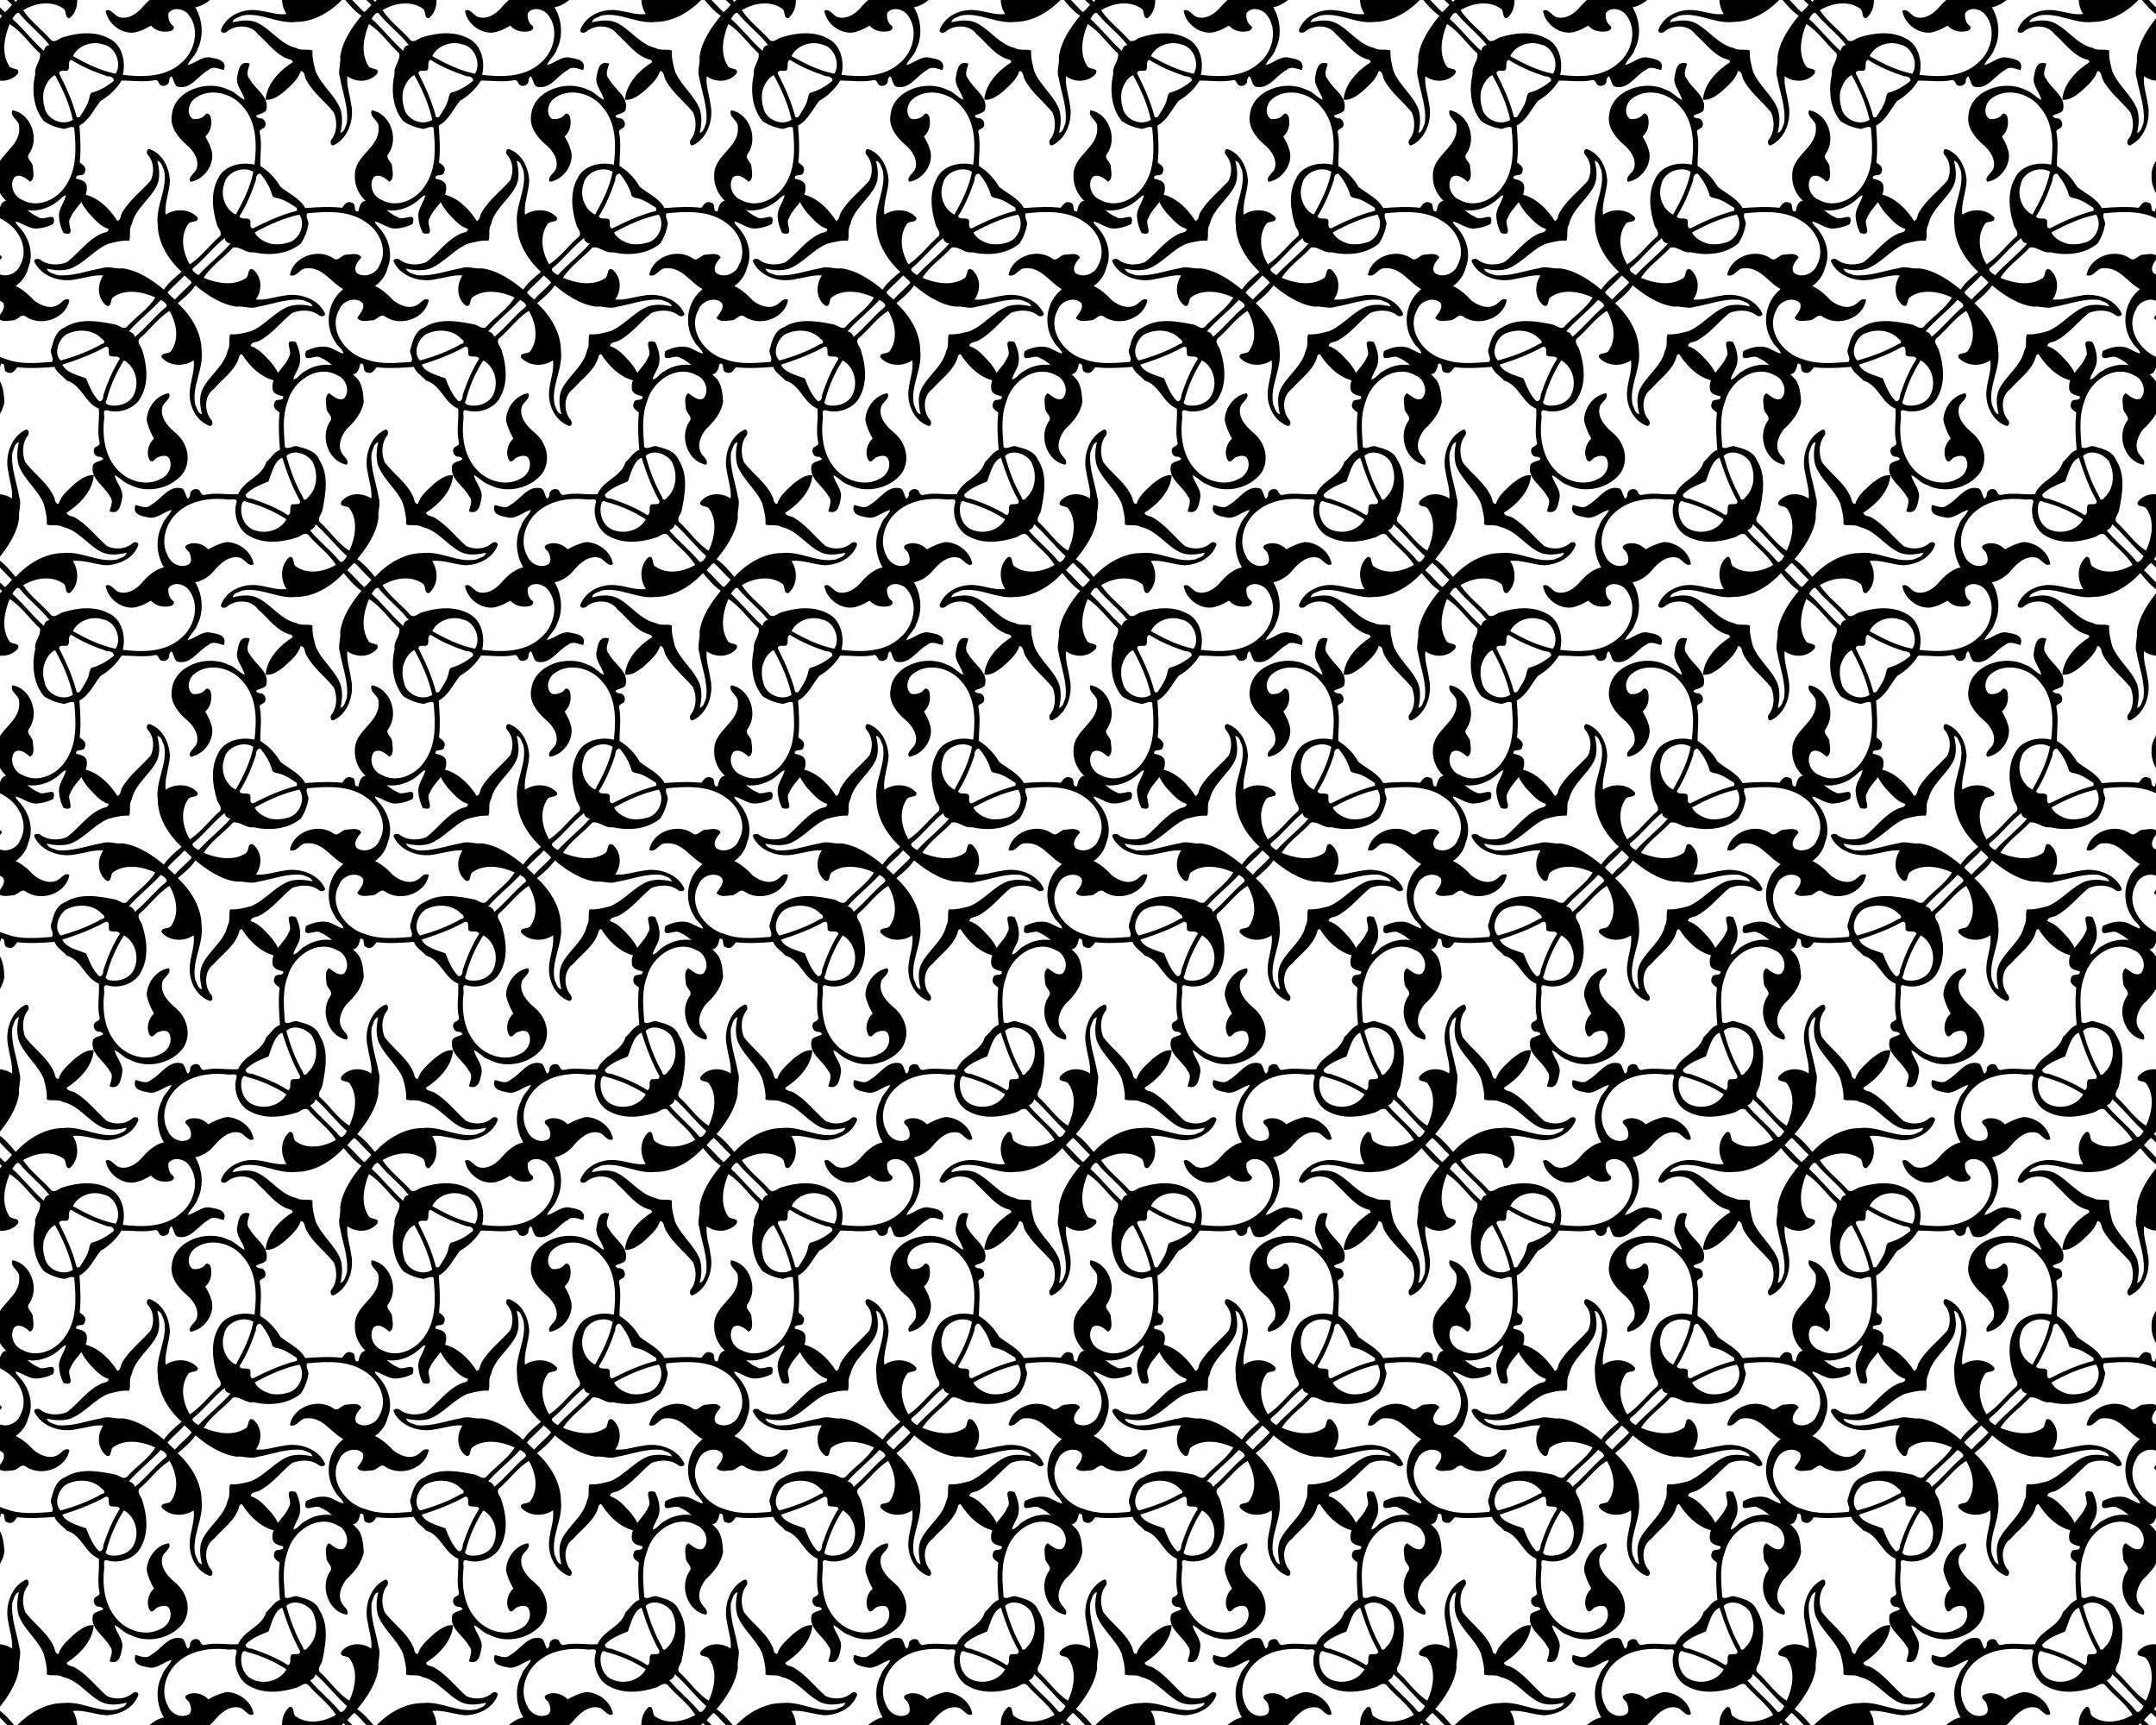 <?xml version="1.0" encoding="UTF-8" standalone="no"?>
<svg
   xmlns:dc="http://purl.org/dc/elements/1.1/"
   xmlns:cc="http://creativecommons.org/ns#"
   xmlns:rdf="http://www.w3.org/1999/02/22-rdf-syntax-ns#"
   xmlns:svg="http://www.w3.org/2000/svg"
   xmlns="http://www.w3.org/2000/svg"
   xmlns:xlink="http://www.w3.org/1999/xlink"
   xmlns:sodipodi="http://sodipodi.sourceforge.net/DTD/sodipodi-0.dtd"
   xmlns:inkscape="http://www.inkscape.org/namespaces/inkscape"
   width="960pt"
   height="768pt"
   viewBox="0 0 960 768"
   version="1.1"
   id="svg4136"
   inkscape:version="0.91 r13725"
   sodipodi:docname="BackgroundPattern128.svg">
  <defs
     id="defs4142">
    <clipPath
       clipPathUnits="userSpaceOnUse"
       id="clipPath4453">
      <path
         style="opacity:0.513;fill:#800000;fill-opacity:1;stroke:none;stroke-opacity:1"
         d="m 80,-31 960,0 0,768 -960,0 z"
         id="path4455"
         inkscape:connector-curvature="0" />
    </clipPath>
  </defs>
  <sodipodi:namedview
     pagecolor="#ffffff"
     bordercolor="#666666"
     borderopacity="1"
     objecttolerance="10"
     gridtolerance="10"
     guidetolerance="10"
     inkscape:pageopacity="0"
     inkscape:pageshadow="2"
     inkscape:window-width="1600"
     inkscape:window-height="837"
     id="namedview4140"
     showgrid="false"
     fit-margin-top="0"
     fit-margin-left="0"
     fit-margin-right="0"
     fit-margin-bottom="0"
     inkscape:zoom="0.69791667"
     inkscape:cx="600"
     inkscape:cy="480"
     inkscape:window-x="-8"
     inkscape:window-y="-8"
     inkscape:window-maximized="1"
     inkscape:current-layer="svg4136" />
  <g
     id="g4399"
     clip-path="url(#clipPath4453)"
     transform="translate(-80,31)">
    <path
       style="opacity:1;fill:#000000"
       inkscape:connector-curvature="0"
       id="path4138"
       d="m -19.941,706.771 0.233,-0.946 c 2.242,0.408 4.827,1.973 6.848,0.018 4.646,-2.401 7.874,-8.952 13.794,-7.427 2.11,0.612 2.012,7.403 3.726,3.126 -0.336,-2.428 2.693,-3.639 4.21,-2.156 0.509,1.009 1.073,2.412 2.434,1.893 4.894,-1.067 9.917,0.085 14.751,-0.256 2.633,-6.356 10.48,-7.549 12.512,-14.322 2.103,-1.741 3.433,-4.477 6.101,-5.411 -0.463,-5.515 -0.777,-11.085 -0.17,-16.609 -1.357,-1.088 -3.308,-2.068 -2.251,-4.42 0.492,-2.246 4.235,-0.248 3.821,-2.819 -1.726,-0.451 -4.154,-0.852 -4.665,-2.953 -0.985,-6.288 5.257,-9.362 7.233,-14.531 2.041,-2.388 -2.654,-7.845 2.226,-6.914 l 0.855,0.23 c 1.438,2.926 2.381,6.295 1.772,9.593 -0.5,2.579 -2.37,4.551 -2.886,7.107 2.09,-0.367 3.321,-2.934 5.315,-3.742 6.949,-4.677 17.046,-3.57 22.664,2.837 2.899,2.629 3.09,7.121 3.399,10.804 -0.825,4.959 -4.146,8.979 -7.679,12.208 -2.331,2.98 -4.218,7.444 -1.876,10.993 0.889,1.504 3.162,2.746 2.045,4.832 -8.126,-1.31 -12.091,-12.223 -7.571,-19.187 1.973,-2.199 -1.575,-3.779 -1.519,-6.027 -0.142,-2.213 -0.961,-5.165 1.107,-6.64 1.94,1.218 4.079,3.559 6.588,2.423 3.123,-3.059 0.97,-9.064 -2.883,-10.39 -8.83,-5.039 -19.731,2.487 -22.141,11.818 -2.43,6.427 -1.641,13.457 -1.189,20.159 1.709,1.356 4.012,-1.213 5.967,-0.206 3.595,0.932 7.859,2.063 9.418,6.006 4.327,6.742 2.744,15.231 1.255,22.599 -0.444,1.613 -2.164,3.218 -1.179,4.899 4.629,4.038 7.972,9.577 13.23,12.799 2.54,-5.377 4.141,-13.383 0.053,-18.842 -1.025,-1.37 -4.684,-0.436 -3.628,-2.979 3.31,-4.128 9.252,-4.123 13.386,-1.398 0.358,-3.979 -1.068,-7.861 -1.64,-11.758 -1.682,-7.055 1.09,-15.687 7.645,-18.814 1.463,-0.67 1.769,1.925 0.92,2.692 -2.475,3.308 -2.487,7.921 -1.044,11.681 3.995,5.313 9.854,9.096 12.7,15.329 0.652,1.143 0.362,3.285 2.147,3.284 1.166,-3.949 4.535,-6.372 7.283,-9.083 2.443,-1.812 5.205,-4.063 8.354,-3.669 -0.478,7.277 -6.721,13.294 -12.081,16.685 0.408,1.567 2.461,1.375 3.566,2.044 5.621,3.169 9.577,8.576 14.42,12.789 3.656,1.688 8.332,1.473 11.456,-1.319 0.789,-0.665 2.616,-0.591 2.546,0.793 -2.127,5.956 -8.255,8.687 -13.95,9.078 -5.09,-0.185 -10.236,-2.53 -15.259,-1.908 2.879,4.334 2.704,10.84 -1.344,14.271 -2.382,0.365 -1.256,-3.187 -2.779,-4.186 -5.453,-3.786 -12.586,-2.519 -18.002,0.683 3.467,5.237 8.62,8.791 12.636,13.505 1.956,1.002 3.437,-1.118 5.223,-1.476 6.572,-2.015 14.199,-2.843 20.475,0.601 5.734,2.688 7.476,10.268 6.051,16.168 8.73,1.022 18.992,1.18 26.096,-5.391 6.023,-4.943 8.44,-15.165 3.059,-21.583 -2.092,-2.469 -6.745,-3.449 -8.811,-0.5 -0.269,2.015 0.272,4.396 1.983,5.608 1.132,0.847 -0.126,2.147 -1.071,2.357 -3.133,0.705 -6.474,0.108 -8.702,-2.395 -1.684,0.82 -3.255,1.937 -5.091,2.383 -6.12,2.664 -14.002,-2.307 -15.093,-8.956 2.007,-1.511 3.959,2.081 5.81,2.7 4.101,1.346 8.276,-1.501 10.849,-4.675 3.308,-3.812 8.028,-7.345 13.207,-6.344 10.92,1.062 15.796,15.808 11.129,25.155 -0.814,2.883 -3.323,4.597 -4.5,7.245 3.419,-0.639 6.556,-4.233 10.425,-3.252 2.411,0.446 6.608,0.96 5.958,4.544 l -0.233,0.947 c -2.242,-0.406 -4.829,-1.974 -6.848,-0.018 -4.646,2.401 -7.874,8.952 -13.794,7.427 -2.11,-0.612 -2.012,-7.403 -3.726,-3.126 0.334,2.427 -2.693,3.639 -4.21,2.156 -0.522,-0.891 -0.937,-2.348 -2.234,-1.913 -4.901,0.99 -9.896,0.13 -14.763,0.2 -2.3,3.753 -5.557,6.831 -9.33,9.005 -3.004,3.77 -5.04,8.606 -9.428,10.997 0.416,5.447 0.729,10.96 0.128,16.416 1.356,1.091 3.307,2.07 2.251,4.42 -0.492,2.246 -4.235,0.248 -3.821,2.818 1.726,0.451 4.154,0.852 4.665,2.953 0.985,6.288 -5.258,9.365 -7.233,14.531 -2.051,2.377 2.651,7.817 -2.204,6.92 l -0.855,-0.23 c -1.285,-2.461 -1.988,-5.202 -2.051,-8.002 0.188,-3.203 2.397,-5.696 3.142,-8.705 -0.805,-0.159 -1.407,0.718 -2.042,1.133 -4.806,4.729 -12.1,7.08 -18.433,4.486 -6.456,-1.441 -11.349,-7.89 -10.886,-14.901 0.029,-8.797 11.241,-12.071 10.507,-21.047 0.383,-3.128 -4.296,-4.451 -3.016,-7.604 8.058,1.328 12.185,12.229 7.573,19.193 -2.004,2.271 1.782,3.848 1.525,6.227 0.199,2.089 0.967,5.345 -1.286,6.394 -1.77,-1.61 -4.487,-3.771 -6.871,-2.04 -2.503,3.465 -0.259,8.835 3.494,10.139 6.726,3.807 15.222,0.05 19.231,-6.216 5.253,-7.476 4.692,-17.346 3.847,-26.03 -1.462,-0.724 -3.119,0.508 -4.647,0.63 -3.111,-0.538 -6.136,-1.619 -8.807,-3.422 -4.776,-5.697 -5.531,-13.952 -3.873,-21.038 -0.594,-3.366 2.702,-5.952 2.093,-9.141 -4.666,-4.185 -8.152,-9.763 -13.503,-13.076 -2.37,5.789 -3.784,12.959 -0.281,18.55 0.84,1.95 5.32,0.673 3.908,3.571 -3.413,3.907 -9.233,3.996 -13.26,1.119 -0.443,4.163 1.133,8.186 1.652,12.264 1.56,6.932 -1.262,15.357 -7.691,18.414 -1.336,0.666 -1.793,-1.687 -1.053,-2.483 2.642,-3.282 2.64,-8.232 1.091,-12.056 -3.964,-4.945 -9.248,-8.779 -12.294,-14.489 -0.833,-1.357 -0.466,-3.811 -2.456,-3.972 -1.258,3.951 -4.57,6.516 -7.409,9.198 -2.363,1.839 -5.154,3.953 -8.225,3.561 0.505,-7.248 6.57,-13.224 12.047,-16.675 -0.022,-0.468 -0.311,-0.936 -0.737,-1.106 -6.262,-1.469 -10.052,-7.34 -14.75,-11.385 -3.019,-4.226 -9.45,-4.326 -13.351,-1.493 -0.752,1.007 -3.083,1.409 -3.132,-0.326 2.455,-6.67 10.023,-9.707 16.402,-8.806 4.231,0.463 8.623,2.236 12.813,1.637 -2.918,-4.325 -2.71,-10.805 1.339,-14.272 2.372,-0.368 1.264,3.165 2.761,4.173 5.372,3.88 12.778,2.39 17.9,-0.634 -3.262,-5.281 -8.453,-8.722 -12.367,-13.411 -1.865,-1.277 -3.47,0.889 -5.204,1.272 -6.611,2.12 -14.275,2.908 -20.629,-0.521 -5.184,-2.476 -7.781,-9.605 -6.034,-15.19 0.441,-2.145 -2.617,-1.029 -3.614,-1.24 -8.104,-0.972 -17.2,0.245 -23.351,6.38 -4.652,4.605 -6.998,12.531 -3.639,18.655 1.369,3.347 5.21,5.417 8.569,4.166 2.64,-0.829 1.782,-4.008 0.867,-5.844 -0.646,-0.856 -2.541,-1.935 -1.102,-3.03 3.072,-1.805 7.304,-0.767 9.685,1.832 2.624,-1.469 5.367,-2.746 8.333,-3.243 5.323,0.201 10.926,4.149 11.85,9.807 -2.075,1.534 -4.039,-2.218 -5.985,-2.78 -4.802,-1.345 -8.956,2.503 -11.839,6.017 -4.371,5.024 -11.658,6.948 -17.492,3.365 -7.023,-5.026 -9.621,-15.93 -5.486,-23.777 0.786,-2.736 3.193,-4.368 4.308,-6.895 -3.291,0.58 -6.238,3.903 -9.936,3.391 -2.482,-0.553 -7.08,-0.891 -6.446,-4.686 m 47.353,0.365 c -0.217,3.382 1.089,7.072 3.939,8.983 5.262,3.174 13.052,1.693 16.199,-3.902 -5.342,-3.479 -11.534,-6.196 -17.812,-7.795 -1.777,-1.273 -2.304,1.525 -2.326,2.715 m 1.946,-5.946 c -0.139,1.472 1.676,1.884 2.802,1.849 5.555,1.878 11.11,4.127 16.129,7.34 1.862,-0.923 0.196,-3.542 1.637,-4.787 1.284,-0.389 4.166,0.536 3.622,-1.657 -3.381,-6.003 -5.818,-12.682 -7.899,-19.168 -3.581,1.574 -4.652,6.901 -6.089,10.576 -3.568,1.49 -7.494,2.951 -10.201,5.847 M 23.564,746.945 c 3.523,-0.85 7.517,-1.411 11.001,0.168 6.22,2.978 10.411,9.747 17.33,11.241 2.164,1.377 5.157,0.31 7.264,1.136 -0.225,3.234 0.599,6.316 1.428,9.402 2.715,6.286 8.519,10.406 11.038,16.804 1.043,3.391 0.754,7.089 -0.062,10.488 1.937,-0.576 2.155,-2.863 2.876,-4.478 0.839,-6.927 -1.922,-13.42 -3.041,-20.082 -1.092,-3.019 0.446,-6.1 0.071,-9.18 0.836,-6.98 5.498,-13.656 9.467,-18.412 -3.143,-2.139 -5.49,-5.004 -7.922,-7.897 -5.381,5.891 -13.091,10.63 -21.164,10.632 -8.169,1.013 -15.91,-4.572 -24.14,-2.8 -1.471,0.841 -3.626,0.957 -4.147,2.978 m 23.93,-62.925 c 1.788,6.388 4.086,12.678 7.419,18.398 0.114,1.727 1.647,1.073 2.21,-0.007 4.328,-3.972 4.583,-10.938 1.966,-15.932 -2.426,-3.549 -8.492,-5.614 -11.594,-2.459 m 10.548,33.098 c 4.009,4.869 9.043,8.727 13.059,13.578 1.154,1.666 2.877,-1.161 3.374,-2.089 -4.923,-4.447 -9.006,-9.88 -14.016,-14.24 -0.223,1.483 -1.347,2.324 -2.417,2.751 m 27.42,-34.423 c -0.591,6.815 2.016,13.143 3.131,19.683 1.092,3.019 -0.449,6.1 -0.071,9.18 -0.836,6.98 -5.498,13.656 -9.467,18.412 3.143,2.139 5.49,5.004 7.922,7.897 5.381,-5.891 13.089,-10.63 21.164,-10.632 8.169,-1.013 15.908,4.572 24.14,2.8 1.471,-0.839 3.626,-0.957 4.147,-2.978 -3.526,0.849 -7.517,1.411 -11.001,-0.168 -6.22,-2.978 -10.411,-9.747 -17.33,-11.241 -2.164,-1.377 -5.158,-0.308 -7.264,-1.136 0.224,-3.231 -0.599,-6.316 -1.428,-9.402 -2.715,-6.286 -8.519,-10.406 -11.038,-16.804 -1.043,-3.388 -0.754,-7.086 0.062,-10.488 -2.049,0.647 -2.251,3.145 -2.966,4.877 m -10.836,52.17 c 2.667,2.335 4.898,5.24 7.554,7.525 1.208,-0.827 2.145,-2.181 3.187,-3.253 -2.667,-2.332 -4.901,-5.241 -7.554,-7.525 -1.208,0.827 -2.147,2.18 -3.187,3.253 m 10.88,10.533 c 4.94,4.432 9.011,9.881 14.027,14.237 0.352,-1.335 0.936,-2.418 2.478,-2.575 -3.884,-5.028 -9.113,-8.828 -13.123,-13.758 -1.156,-1.796 -2.787,1.147 -3.383,2.095 m 13.872,32.61 c -0.278,2.145 -0.231,4.423 0.425,6.481 0.805,5.694 8.141,8.836 12.649,5.864 -1.499,-6.973 -4.548,-13.77 -7.959,-19.921 -2.656,1.265 -4.45,4.629 -5.115,7.577 m 6.965,-8.322 c 3.105,6.152 6.029,12.518 7.748,19.292 0.241,0.508 0.976,0.233 1.393,0.128 1.697,-2.711 3.663,-5.339 4.298,-8.605 0.155,-1.047 0.533,-2.359 1.792,-2.413 3.326,-1.032 6.355,-2.81 9.049,-5.085 0.301,-1.575 -1.603,-2.095 -2.792,-2.039 -5.555,-1.878 -11.11,-4.127 -16.129,-7.34 -1.865,0.925 -0.198,3.541 -1.637,4.787 -1.237,0.453 -3.615,-0.607 -3.723,1.275 m 6.121,-7.683 c 6.015,3.371 12.313,6.502 19.041,7.81 2.881,-4.532 -0.19,-12.181 -5.557,-13.005 -4.838,-1.734 -11.233,0.403 -13.484,5.194 z" />
    <use
       height="100%"
       width="100%"
       transform="translate(160,0)"
       id="use4148"
       xlink:href="#path4138"
       y="0"
       x="0" />
    <use
       height="100%"
       width="100%"
       transform="translate(320,0)"
       id="use4150"
       xlink:href="#path4138"
       y="0"
       x="0" />
    <use
       height="100%"
       width="100%"
       transform="translate(320,0)"
       id="use4152"
       xlink:href="#use4148"
       y="0"
       x="0" />
    <use
       height="100%"
       width="100%"
       transform="translate(640,0)"
       id="use4154"
       xlink:href="#path4138"
       y="0"
       x="0" />
    <use
       height="100%"
       width="100%"
       transform="translate(640,0)"
       id="use4156"
       xlink:href="#use4148"
       y="0"
       x="0" />
    <use
       height="100%"
       width="100%"
       transform="translate(640,0)"
       id="use4158"
       xlink:href="#use4150"
       y="0"
       x="0" />
    <use
       height="100%"
       width="100%"
       transform="matrix(0,-1,1,0,-737.005,689)"
       id="use4162"
       xlink:href="#path4138"
       y="0"
       x="0" />
    <use
       height="100%"
       width="100%"
       transform="matrix(0,-1,1,0,-577.005,849)"
       id="use4164"
       xlink:href="#use4148"
       y="0"
       x="0" />
    <use
       height="100%"
       width="100%"
       transform="matrix(0,-1,1,0,-417.005,1009)"
       id="use4166"
       xlink:href="#use4150"
       y="0"
       x="0" />
    <use
       height="100%"
       width="100%"
       transform="matrix(0,-1,1,0,-257.005,1169)"
       id="use4168"
       xlink:href="#use4152"
       y="0"
       x="0" />
    <use
       height="100%"
       width="100%"
       transform="matrix(0,-1,1,0,-97.005,1329)"
       id="use4170"
       xlink:href="#use4154"
       y="0"
       x="0" />
    <use
       height="100%"
       width="100%"
       transform="matrix(0,-1,1,0,62.995,1489)"
       id="use4172"
       xlink:href="#use4156"
       y="0"
       x="0" />
    <use
       height="100%"
       width="100%"
       transform="matrix(0,-1,1,0,222.995,1649)"
       id="use4174"
       xlink:href="#use4158"
       y="0"
       x="0" />
    <use
       height="100%"
       width="100%"
       transform="translate(0,-256)"
       id="use4178"
       xlink:href="#path4138"
       y="0"
       x="0" />
    <use
       height="100%"
       width="100%"
       transform="translate(0,-256)"
       id="use4180"
       xlink:href="#use4148"
       y="0"
       x="0" />
    <use
       height="100%"
       width="100%"
       transform="translate(0,-256)"
       id="use4182"
       xlink:href="#use4150"
       y="0"
       x="0" />
    <use
       height="100%"
       width="100%"
       transform="translate(0,-256)"
       id="use4184"
       xlink:href="#use4152"
       y="0"
       x="0" />
    <use
       height="100%"
       width="100%"
       transform="translate(0,-256)"
       id="use4186"
       xlink:href="#use4154"
       y="0"
       x="0" />
    <use
       height="100%"
       width="100%"
       transform="translate(0,-256)"
       id="use4188"
       xlink:href="#use4156"
       y="0"
       x="0" />
    <use
       height="100%"
       width="100%"
       transform="translate(0,-256)"
       id="use4190"
       xlink:href="#use4158"
       y="0"
       x="0" />
    <use
       height="100%"
       width="100%"
       transform="translate(0,-256)"
       id="use4194"
       xlink:href="#use4162"
       y="0"
       x="0" />
    <use
       height="100%"
       width="100%"
       transform="translate(0,-256)"
       id="use4196"
       xlink:href="#use4164"
       y="0"
       x="0" />
    <use
       height="100%"
       width="100%"
       transform="translate(0,-256)"
       id="use4198"
       xlink:href="#use4166"
       y="0"
       x="0" />
    <use
       height="100%"
       width="100%"
       transform="translate(0,-256)"
       id="use4200"
       xlink:href="#use4168"
       y="0"
       x="0" />
    <use
       height="100%"
       width="100%"
       transform="translate(0,-256)"
       id="use4202"
       xlink:href="#use4170"
       y="0"
       x="0" />
    <use
       height="100%"
       width="100%"
       transform="translate(0,-256)"
       id="use4204"
       xlink:href="#use4172"
       y="0"
       x="0" />
    <use
       height="100%"
       width="100%"
       transform="translate(0,-256)"
       id="use4206"
       xlink:href="#use4174"
       y="0"
       x="0" />
    <use
       height="100%"
       width="100%"
       transform="translate(0,-256)"
       id="use4210"
       xlink:href="#use4178"
       y="0"
       x="0" />
    <use
       height="100%"
       width="100%"
       transform="translate(0,-256)"
       id="use4212"
       xlink:href="#use4180"
       y="0"
       x="0" />
    <use
       height="100%"
       width="100%"
       transform="translate(0,-256)"
       id="use4214"
       xlink:href="#use4182"
       y="0"
       x="0" />
    <use
       height="100%"
       width="100%"
       transform="translate(0,-256)"
       id="use4216"
       xlink:href="#use4184"
       y="0"
       x="0" />
    <use
       height="100%"
       width="100%"
       transform="translate(0,-256)"
       id="use4218"
       xlink:href="#use4186"
       y="0"
       x="0" />
    <use
       height="100%"
       width="100%"
       transform="translate(0,-256)"
       id="use4220"
       xlink:href="#use4188"
       y="0"
       x="0" />
    <use
       height="100%"
       width="100%"
       transform="translate(0,-256)"
       id="use4222"
       xlink:href="#use4190"
       y="0"
       x="0" />
    <use
       height="100%"
       width="100%"
       transform="translate(0,-256)"
       id="use4226"
       xlink:href="#use4194"
       y="0"
       x="0" />
    <use
       height="100%"
       width="100%"
       transform="translate(0,-256)"
       id="use4228"
       xlink:href="#use4196"
       y="0"
       x="0" />
    <use
       height="100%"
       width="100%"
       transform="translate(0,-256)"
       id="use4230"
       xlink:href="#use4198"
       y="0"
       x="0" />
    <use
       height="100%"
       width="100%"
       transform="translate(0,-256)"
       id="use4232"
       xlink:href="#use4200"
       y="0"
       x="0" />
    <use
       height="100%"
       width="100%"
       transform="translate(0,-256)"
       id="use4234"
       xlink:href="#use4202"
       y="0"
       x="0" />
    <use
       height="100%"
       width="100%"
       transform="translate(0,-256)"
       id="use4236"
       xlink:href="#use4204"
       y="0"
       x="0" />
    <use
       height="100%"
       width="100%"
       transform="translate(0,-256)"
       id="use4238"
       xlink:href="#use4206"
       y="0"
       x="0" />
    <use
       height="100%"
       width="100%"
       transform="translate(0,-256)"
       id="use4245"
       xlink:href="#use4210"
       y="0"
       x="0" />
    <use
       height="100%"
       width="100%"
       transform="translate(0,-256)"
       id="use4247"
       xlink:href="#use4212"
       y="0"
       x="0" />
    <use
       height="100%"
       width="100%"
       transform="translate(0,-256)"
       id="use4249"
       xlink:href="#use4214"
       y="0"
       x="0" />
    <use
       height="100%"
       width="100%"
       transform="translate(0,-256)"
       id="use4251"
       xlink:href="#use4216"
       y="0"
       x="0" />
    <use
       height="100%"
       width="100%"
       transform="translate(0,-256)"
       id="use4253"
       xlink:href="#use4218"
       y="0"
       x="0" />
    <use
       height="100%"
       width="100%"
       transform="translate(0,-256)"
       id="use4255"
       xlink:href="#use4220"
       y="0"
       x="0" />
    <use
       height="100%"
       width="100%"
       transform="translate(0,-256)"
       id="use4257"
       xlink:href="#use4222"
       y="0"
       x="0" />
    <use
       height="100%"
       width="100%"
       transform="translate(1120,0)"
       id="use4283"
       xlink:href="#use4162"
       y="0"
       x="0" />
    <use
       height="100%"
       width="100%"
       transform="translate(1120,0)"
       id="use4285"
       xlink:href="#use4194"
       y="0"
       x="0" />
    <use
       height="100%"
       width="100%"
       transform="translate(1120,0)"
       id="use4287"
       xlink:href="#use4226"
       y="0"
       x="0" />
  </g>
</svg>
